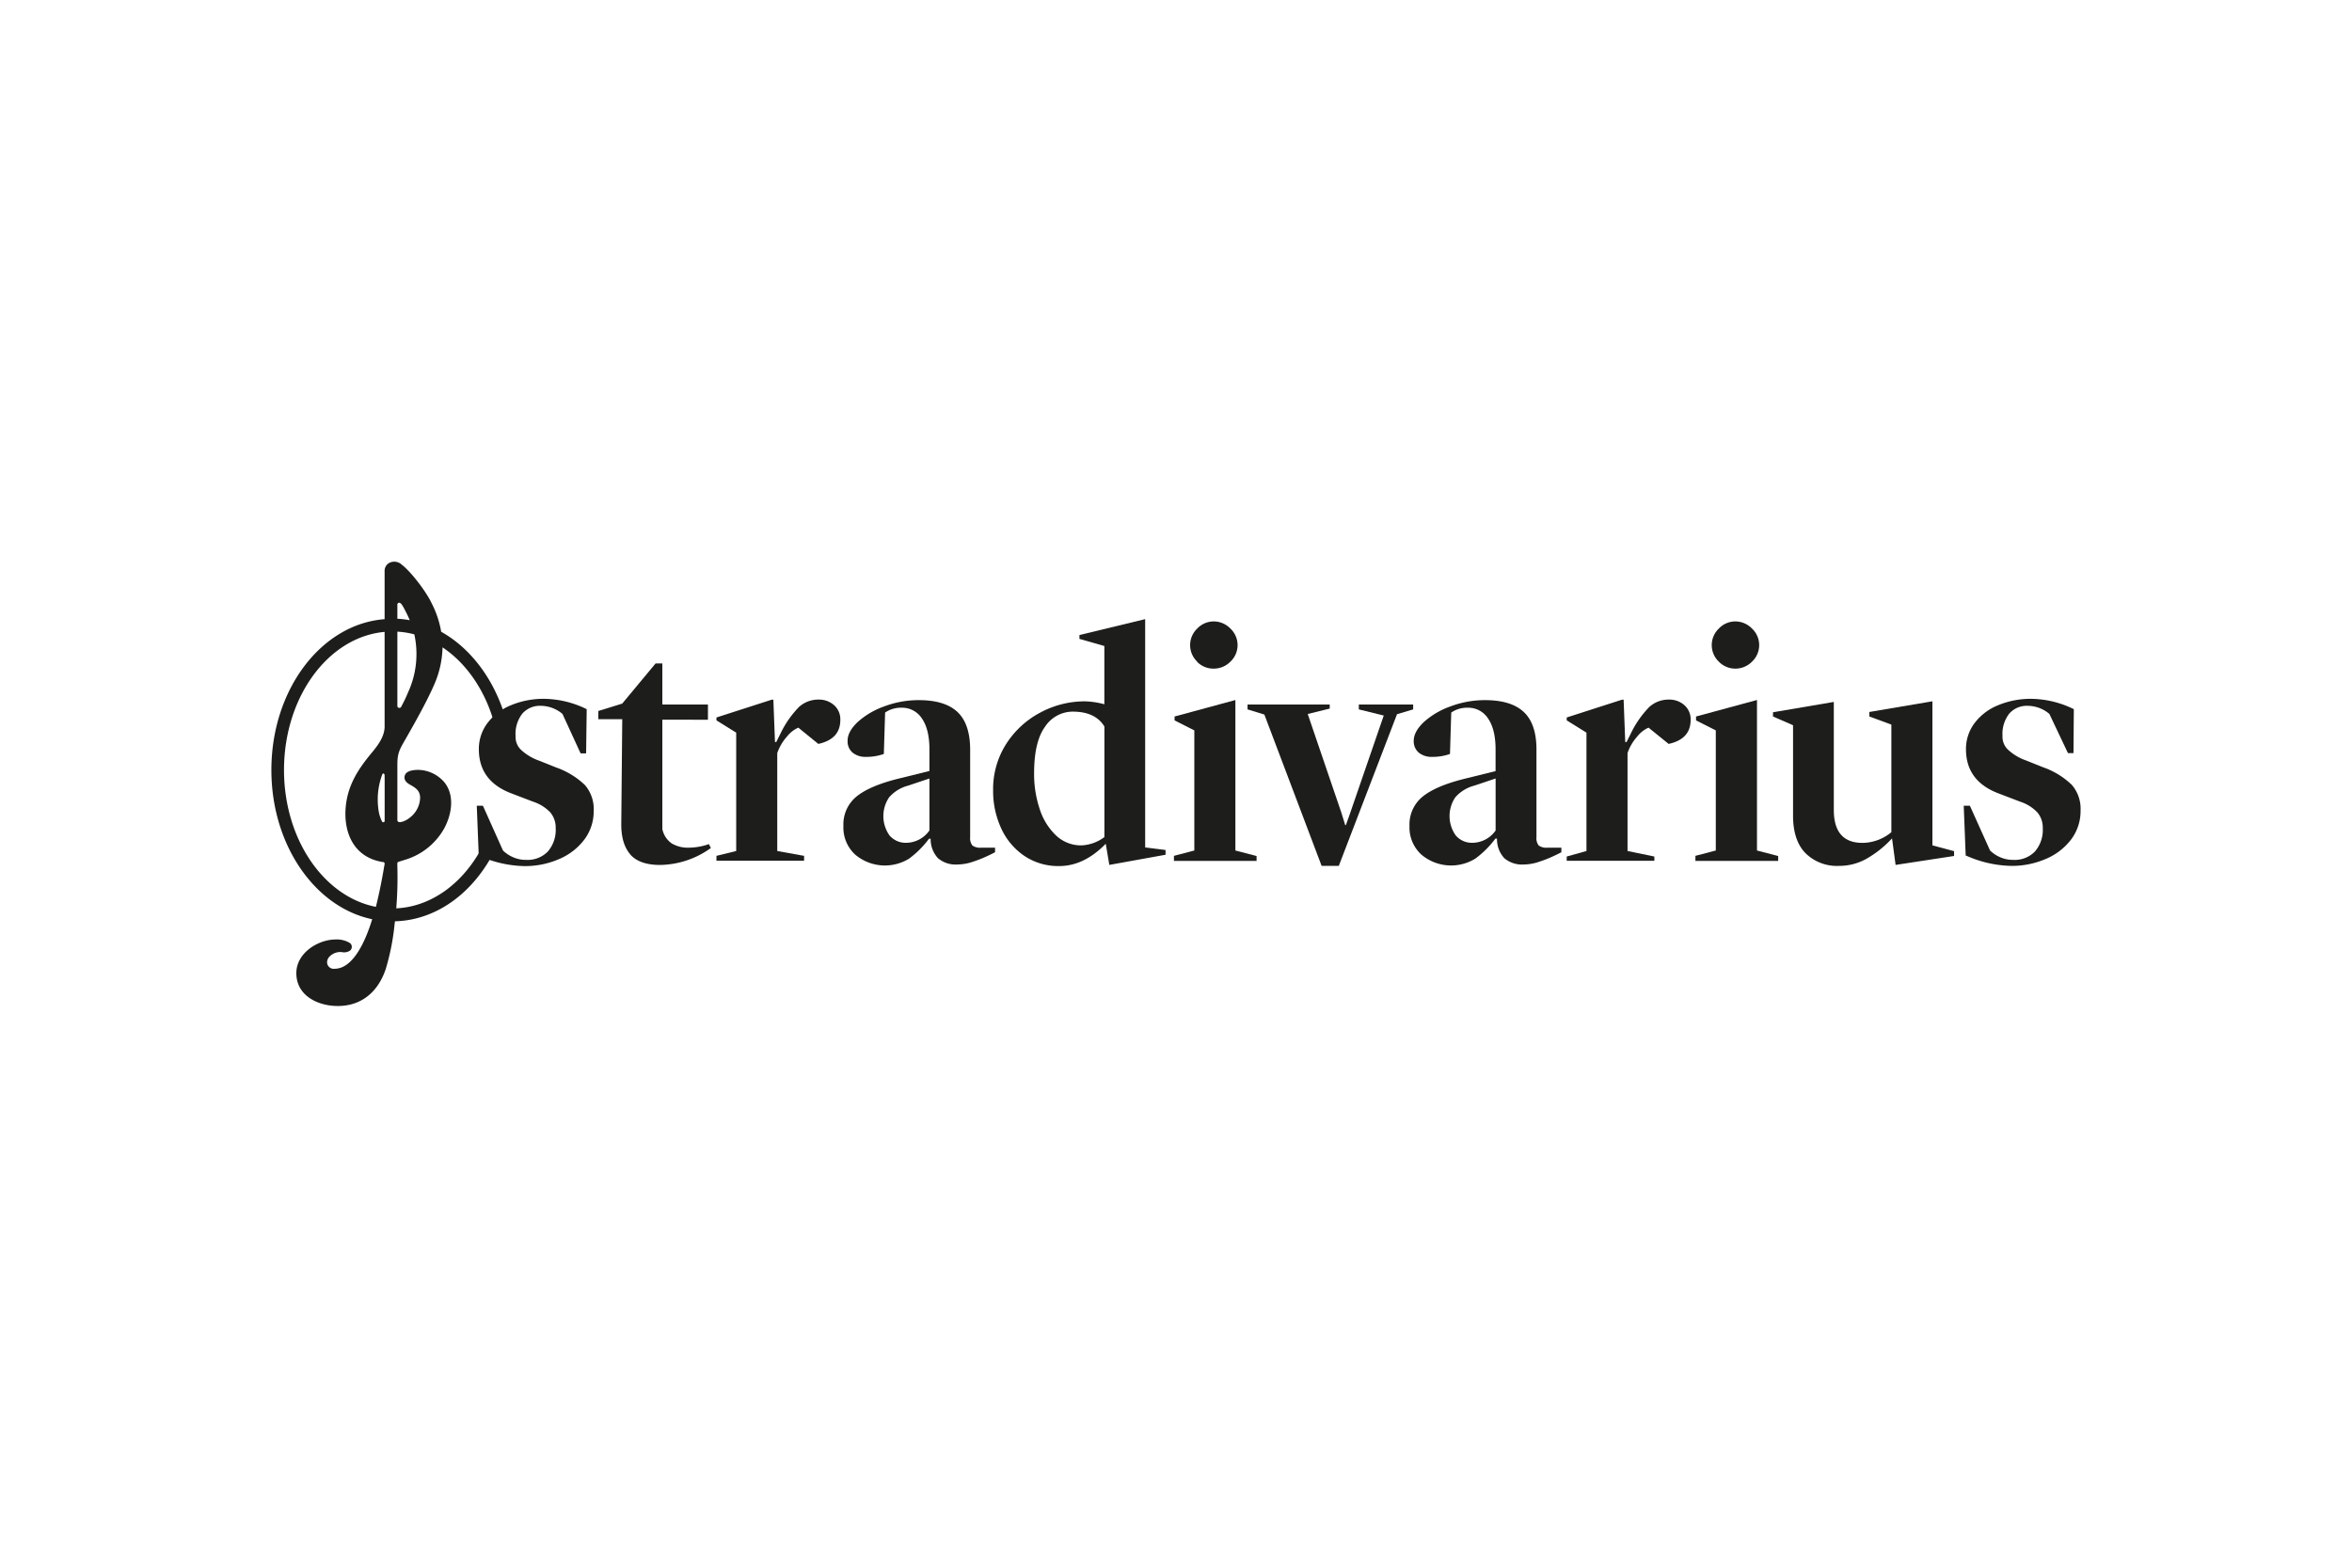 <svg xmlns="http://www.w3.org/2000/svg" height="800" width="1200" id="svg122" version="1.1" viewBox="-64.043 -26.218 555.038 157.306"><defs id="defs80"><style id="style78">.cls-1{fill:#1d1d1b}</style></defs><path id="path84" d="M48.93 69.28l-.46-11.68h1.45l4.73 10.57a8 8 0 002.33 1.56 7.48 7.48 0 003.17.65 6.6 6.6 0 005.11-2 7.78 7.78 0 001.83-5.49 5.53 5.53 0 00-1.26-3.7 9.79 9.79 0 00-4.08-2.55l-5-1.91q-7.79-2.9-7.79-10.46a10.12 10.12 0 012-6.14 13.07 13.07 0 015.53-4.23 20 20 0 018-1.53 23.29 23.29 0 019.92 2.44l-.14 10.43h-1.3l-4.28-9.31a8 8 0 00-5.11-1.91 5.48 5.48 0 00-4.35 1.83 7.76 7.76 0 00-1.6 5.32 4.16 4.16 0 001.33 3.28 12.13 12.13 0 004.24 2.52l4 1.6a18.75 18.75 0 016.8 4.16 8.64 8.64 0 012.06 6.07 11.08 11.08 0 01-2.21 6.79 14.51 14.51 0 01-6 4.62 20.12 20.12 0 01-8.17 1.64 27.34 27.34 0 01-10.84-2.52" class="cls-1"/><path id="path86" d="M84.67 69.05q-2.17-2.52-2.1-7.33l.23-24.55h-5.65v-1.93l5.65-1.76 7.86-9.46h1.6v9.69h10.76v3.59H92.26v25.8a5.45 5.45 0 002.22 3.4 7.5 7.5 0 004.12 1 14.73 14.73 0 004.65-.84l.46.92a21 21 0 01-12 4q-4.88 0-7.06-2.52" class="cls-1"/><path id="path88" d="M109.69 68.29V40.35l-4.66-2.9v-.68l13.05-4.2h.38l.38 10h.3l1-2a23.41 23.41 0 014.39-6.3 6.76 6.76 0 014.62-1.72 5.34 5.34 0 013.62 1.3 4.43 4.43 0 011.49 3.51q0 4.51-5.19 5.65l-4.72-3.84a7 7 0 00-2.67 2.1 11.43 11.43 0 00-2.3 3.9v23.12l6.33 1.14v1.15h-20.68v-1.15z" class="cls-1"/><path id="path90" d="M155.29 63.48V51.17l-5 1.68a9 9 0 00-4.5 2.75 7.89 7.89 0 00.07 9 5 5 0 004 1.75 6.76 6.76 0 005.42-2.9m-17.47 5.72a8.64 8.64 0 01-2.82-6.79 8.48 8.48 0 013.09-6.95q3.09-2.52 9.81-4.2l7.4-1.83v-5.08q0-4.73-1.76-7.29a5.54 5.54 0 00-4.81-2.56 6.54 6.54 0 00-3.89 1.14l-.3 9.77a12.28 12.28 0 01-4.2.69 4.77 4.77 0 01-3.17-1 3.48 3.48 0 01-1.18-2.83q0-2.13 2.37-4.39a18.68 18.68 0 016.23-3.68 22.87 22.87 0 018.24-1.49q6.11 0 9.08 2.79 2.97 2.79 3 8.82V65a2.8 2.8 0 00.54 2 3.11 3.11 0 002.06.5h3.28v1.07c-.25.15-.87.46-1.83.91a30.11 30.11 0 01-3.4 1.34 11.6 11.6 0 01-3.63.65 6.45 6.45 0 01-4.62-1.49 6.56 6.56 0 01-1.72-4.59h-.39a22.6 22.6 0 01-4.69 4.69 10.86 10.86 0 01-12.69-.91" class="cls-1"/><path id="path92" d="M196.58 65V38.9q-2.14-3.51-7.48-3.51a7.85 7.85 0 00-6.52 3.55q-2.59 3.55-2.59 11a26 26 0 001.33 8.47 14.83 14.83 0 003.86 6.22 8.57 8.57 0 006 2.33 9.73 9.73 0 005.4-1.96m9.62-51.44v53.88l4.81.61v1.12l-13.27 2.4-.84-5q-5.12 5.27-11 5.27a14.29 14.29 0 01-8.21-2.4 15.64 15.64 0 01-5.46-6.49 20.89 20.89 0 01-1.91-9 19.77 19.77 0 013.05-10.88 21.39 21.39 0 018.05-7.44 22.12 22.12 0 0110.57-2.67 19.59 19.59 0 014.58.69V19.9l-5.88-1.68v-.91z" class="cls-1"/><path id="path94" d="M218.49 23.6a5.39 5.39 0 010-7.82 5.35 5.35 0 013.89-1.68 5.47 5.47 0 013.93 1.68 5.35 5.35 0 010 7.82 5.49 5.49 0 01-4 1.64 5.41 5.41 0 01-3.89-1.64m-.62 44.57V39.82l-4.66-2.36v-.92l14.35-3.89v35.52l5 1.3v1.15h-19.5v-1.19z" class="cls-1"/><path transform="translate(-19.42 -4.83)" id="polygon96" class="cls-1" d="M249.78 38.54h19.39v.96l-5.19 1.28 7.93 23.26.92 2.97h.15l.77-2.14 8.17-23.73-5.88-1.45v-1.15h12.82v1.15l-3.81 1.14-13.74 35.8h-4.05l-13.51-35.72-3.97-1.22z"/><path id="path98" d="M288.9 63.48V51.17l-5 1.68a9 9 0 00-4.5 2.75 7.89 7.89 0 00.08 9 5 5 0 004 1.75 6.75 6.75 0 005.42-2.9m-17.48 5.72a8.64 8.64 0 01-2.84-6.76 8.46 8.46 0 013.09-6.95q3.09-2.52 9.81-4.2l7.41-1.83v-5.11q0-4.73-1.76-7.29a5.53 5.53 0 00-4.81-2.56 6.54 6.54 0 00-3.89 1.14l-.3 9.77a12.24 12.24 0 01-4.2.69 4.77 4.77 0 01-3.16-1 3.48 3.48 0 01-1.19-2.81q0-2.13 2.36-4.39a18.67 18.67 0 016.27-3.7 22.86 22.86 0 018.24-1.49q6.1 0 9.09 2.79t3 8.82V65a2.79 2.79 0 00.54 2 3.11 3.11 0 002.06.5h3.28v1.07c-.26.15-.86.46-1.83.91a30.09 30.09 0 01-3.4 1.34 11.55 11.55 0 01-3.62.65 6.45 6.45 0 01-4.62-1.49 6.56 6.56 0 01-1.72-4.62h-.38a22.65 22.65 0 01-4.69 4.69 10.87 10.87 0 01-12.74-.88" class="cls-1"/><path id="path100" d="M310.34 68.29V40.35l-4.66-2.9v-.68l13.05-4.2h.38l.38 10h.31l1-2a23.4 23.4 0 014.39-6.3 6.74 6.74 0 014.62-1.72 5.33 5.33 0 013.62 1.3 4.42 4.42 0 011.49 3.51q0 4.51-5.19 5.65l-4.74-3.84a7 7 0 00-2.67 2.1 11.39 11.39 0 00-2.29 3.9v23.12l6.33 1.3v1h-20.68v-1z" class="cls-1"/><path id="path102" d="M341.58 23.6a5.4 5.4 0 010-7.82 5.34 5.34 0 013.89-1.68 5.47 5.47 0 013.93 1.68 5.35 5.35 0 010 7.82 5.5 5.5 0 01-4 1.64 5.4 5.4 0 01-3.82-1.64m-.72 44.57V39.82l-4.66-2.36v-.92l14.38-3.9v35.53l5 1.3v1.15h-19.53v-1.19z" class="cls-1"/><path id="path104" d="M376.88 69.85a13.13 13.13 0 01-6.95 1.95 10.52 10.52 0 01-7.9-3q-2.94-3-2.94-8.89V38.6l-4.73-2.06v-1l14.35-2.44v25.49q0 7.79 6.79 7.78a10.83 10.83 0 006.79-2.52v-25.4l-5.19-1.91v-1.07l14.88-2.52v34l5.11 1.37v1.14l-13.8 2.11-.84-6.26a25.09 25.09 0 01-5.57 4.54" class="cls-1"/><path id="path106" d="M399.83 69.28l-.46-11.68h1.45l4.76 10.57a8 8 0 002.33 1.56 7.47 7.47 0 003.17.65 6.6 6.6 0 005.11-2 7.78 7.78 0 001.83-5.49 5.54 5.54 0 00-1.26-3.7 9.79 9.79 0 00-4.08-2.55l-5-1.91q-7.78-2.9-7.78-10.46a10.12 10.12 0 012-6.14 13.06 13.06 0 015.53-4.23 20 20 0 018-1.53 23.29 23.29 0 019.92 2.44l-.08 10.38h-1.3l-4.39-9.26a8 8 0 00-5.11-1.91 5.49 5.49 0 00-4.35 1.83 7.76 7.76 0 00-1.6 5.27 4.16 4.16 0 001.33 3.28 12.16 12.16 0 004.24 2.52l4 1.6a18.67 18.67 0 016.79 4.16 8.64 8.64 0 012.06 6.07 11.09 11.09 0 01-2.21 6.79 14.51 14.51 0 01-6 4.62 20.11 20.11 0 01-8.17 1.64 27.33 27.33 0 01-10.84-2.52" class="cls-1"/><path id="path116" d="M50.14 66.6c-4.37 8.84-12 14.81-20.67 15.22a91.29 91.29 0 00.25-10.16v-.37c0-.38.14-.4.47-.51l1.25-.39a15.76 15.76 0 009.34-7.43c1.85-3.43 2.5-7.91 0-10.94a8.32 8.32 0 00-5.52-2.85c-1.15-.1-3.37 0-3.77 1.27-.34 1.13.48 1.78 1.31 2.24 1.43.79 2.29 1.47 2.3 3.09a6.12 6.12 0 01-2.31 4.55 5.58 5.58 0 01-1.72 1c-.62.21-1.34.31-1.34-.38V47.92c0-2.65.47-3.51 1.77-5.77 2.3-4 5.23-9.24 6.89-13.06a23.19 23.19 0 002-8.87c8.19 5.47 13.69 16.37 13.69 28.95v1.68a5.68 5.68 0 012.9.81v-2.5c0-14.54-6.94-27.05-16.91-32.62a23.14 23.14 0 00-2.29-6.81c-1.2-2.56-4.72-7.27-7.03-9.04a2.56 2.56 0 00-3.17-.26 2.15 2.15 0 00-.86 1.74v11.4C11.81 14.69 0 30.17 0 49.17c0 17.7 10.29 32.4 23.79 35.22q-.21.67-.42 1.3c-1.1 3.26-3.88 10.37-8.42 10.39a1.57 1.57 0 01-1.81-1.5 2 2 0 01.44-1.22 3.58 3.58 0 013-1.22 2.52 2.52 0 002-.36 1.15 1.15 0 000-1.74 5.87 5.87 0 00-3.4-.87c-4.2 0-9.24 3.2-9.29 7.85-.06 5.47 5.19 7.87 9.8 7.85 5.71 0 9.57-3.5 11.31-8.77a55.84 55.84 0 002.06-10.38l.1-.84c10-.27 18.68-6.93 23.61-16.84a6.19 6.19 0 01-2.63-1.44zM29.73 10.22a.46.46 0 01.42-.54c.52 0 1 1 1.85 2.69q.36.73.65 1.44a23.16 23.16 0 00-2.92-.34zm0 6.29a20.3 20.3 0 014 .64 21.65 21.65 0 01-1.47 13.68 31.35 31.35 0 01-1.56 3.27.53.53 0 01-.62.4.47.47 0 01-.35-.46zm-3 34.35v10.31a.32.32 0 01-.18.3.33.33 0 01-.44-.15 8.73 8.73 0 01-.71-2 17 17 0 01.78-9.15.28.28 0 01.29-.18.49.49 0 01.24.54c.01.11.01.22.01.33zm0-12.05c0 2.45-1.56 4.49-3.06 6.31-3.34 4-5.71 7.81-6.14 12.91-.44 5.25 1.39 10.58 6.84 12.4a14.75 14.75 0 001.76.44c.28 0 .62.06.59.44 0 .1 0 .21-.06.36-.5 3.05-1.18 6.53-2 9.8-12.3-2.42-21.68-15.97-21.68-32.3 0-17.27 10.47-31.41 23.74-32.6v22.24z" class="cls-1"/></svg>